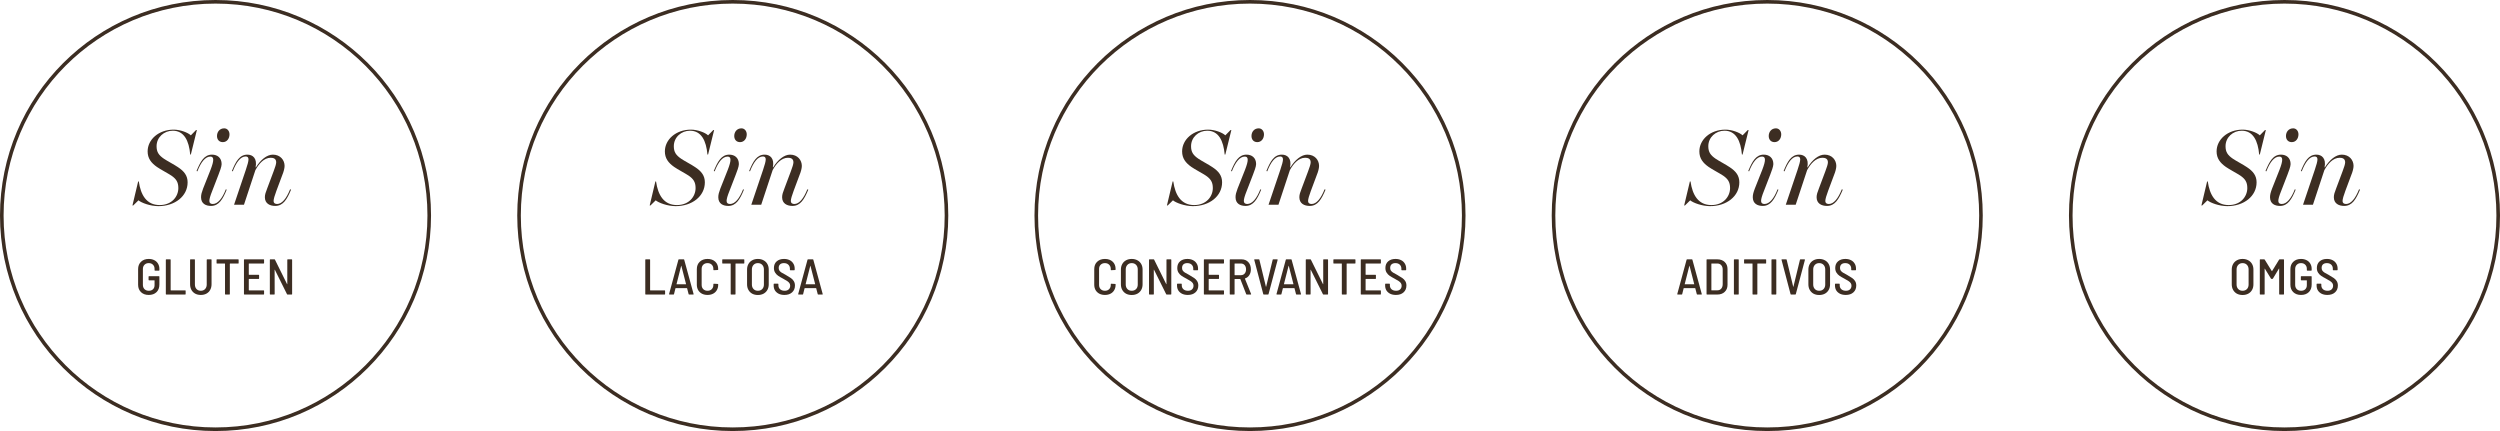 <svg width="696" height="120" viewBox="0 0 696 120" fill="none" xmlns="http://www.w3.org/2000/svg">
<path fill-rule="evenodd" clip-rule="evenodd" d="M60 119C92.585 119 119 92.585 119 60C119 27.415 92.585 1 60 1C27.415 1 1 27.415 1 60C1 92.585 27.415 119 60 119ZM60 120C93.137 120 120 93.137 120 60C120 26.863 93.137 0 60 0C26.863 0 0 26.863 0 60C0 93.137 26.863 120 60 120Z" fill="#3C2D22"/>
<path d="M79.982 72.34C79.982 72.247 80.029 72.2 80.122 72.2H81.186C81.279 72.2 81.326 72.247 81.326 72.34V81.86C81.326 81.953 81.279 82 81.186 82H80.066C79.982 82 79.926 81.967 79.898 81.902L76.524 75.112C76.505 75.093 76.487 75.084 76.468 75.084C76.459 75.084 76.454 75.098 76.454 75.126L76.468 81.86C76.468 81.953 76.421 82 76.328 82H75.264C75.171 82 75.124 81.953 75.124 81.86V72.34C75.124 72.247 75.171 72.2 75.264 72.2H76.384C76.468 72.2 76.524 72.233 76.552 72.298L79.912 79.088C79.931 79.107 79.945 79.116 79.954 79.116C79.973 79.116 79.982 79.102 79.982 79.074V72.34Z" fill="#3C2D22"/>
<path d="M73.519 73.222C73.519 73.315 73.472 73.362 73.379 73.362H69.319C69.282 73.362 69.263 73.381 69.263 73.418V76.442C69.263 76.479 69.282 76.498 69.319 76.498H71.993C72.086 76.498 72.133 76.545 72.133 76.638V77.52C72.133 77.613 72.086 77.66 71.993 77.66H69.319C69.282 77.66 69.263 77.679 69.263 77.716V80.782C69.263 80.819 69.282 80.838 69.319 80.838H73.379C73.472 80.838 73.519 80.885 73.519 80.978V81.86C73.519 81.953 73.472 82 73.379 82H68.059C67.966 82 67.919 81.953 67.919 81.86V72.34C67.919 72.247 67.966 72.2 68.059 72.2H73.379C73.472 72.2 73.519 72.247 73.519 72.34V73.222Z" fill="#3C2D22"/>
<path d="M66.297 72.2C66.39 72.2 66.437 72.247 66.437 72.34V73.236C66.437 73.329 66.39 73.376 66.297 73.376H64.043C64.006 73.376 63.987 73.395 63.987 73.432V81.86C63.987 81.953 63.94 82 63.847 82H62.783C62.69 82 62.643 81.953 62.643 81.86V73.432C62.643 73.395 62.624 73.376 62.587 73.376H60.431C60.338 73.376 60.291 73.329 60.291 73.236V72.34C60.291 72.247 60.338 72.2 60.431 72.2H66.297Z" fill="#3C2D22"/>
<path d="M55.901 82.112C55.313 82.112 54.79 81.991 54.333 81.748C53.885 81.496 53.535 81.146 53.283 80.698C53.04 80.241 52.919 79.713 52.919 79.116V72.34C52.919 72.247 52.966 72.2 53.059 72.2H54.123C54.216 72.2 54.263 72.247 54.263 72.34V79.2C54.263 79.723 54.412 80.147 54.711 80.474C55.019 80.791 55.416 80.95 55.901 80.95C56.396 80.95 56.792 80.791 57.091 80.474C57.399 80.147 57.553 79.723 57.553 79.2V72.34C57.553 72.247 57.6 72.2 57.693 72.2H58.757C58.85 72.2 58.897 72.247 58.897 72.34V79.116C58.897 79.713 58.771 80.241 58.519 80.698C58.276 81.146 57.926 81.496 57.469 81.748C57.021 81.991 56.498 82.112 55.901 82.112Z" fill="#3C2D22"/>
<path d="M46.307 82C46.214 82 46.167 81.953 46.167 81.86V72.34C46.167 72.247 46.214 72.2 46.307 72.2H47.371C47.464 72.2 47.511 72.247 47.511 72.34V80.782C47.511 80.819 47.53 80.838 47.567 80.838H51.543C51.636 80.838 51.683 80.885 51.683 80.978V81.86C51.683 81.953 51.636 82 51.543 82H46.307Z" fill="#3C2D22"/>
<path d="M41.405 82.112C40.519 82.112 39.804 81.855 39.263 81.342C38.722 80.819 38.451 80.133 38.451 79.284V74.916C38.451 74.067 38.722 73.385 39.263 72.872C39.804 72.349 40.519 72.088 41.405 72.088C41.993 72.088 42.511 72.205 42.959 72.438C43.407 72.662 43.752 72.984 43.995 73.404C44.247 73.824 44.373 74.3 44.373 74.832V75.21C44.373 75.303 44.327 75.35 44.233 75.35H43.169C43.076 75.35 43.029 75.303 43.029 75.21V74.832C43.029 74.365 42.88 73.987 42.581 73.698C42.292 73.399 41.9 73.25 41.405 73.25C40.92 73.25 40.528 73.404 40.229 73.712C39.931 74.011 39.781 74.403 39.781 74.888V79.312C39.781 79.797 39.931 80.194 40.229 80.502C40.537 80.801 40.938 80.95 41.433 80.95C41.919 80.95 42.306 80.81 42.595 80.53C42.885 80.25 43.029 79.872 43.029 79.396V78.094C43.029 78.057 43.011 78.038 42.973 78.038H41.503C41.41 78.038 41.363 77.991 41.363 77.898V77.03C41.363 76.937 41.41 76.89 41.503 76.89H44.233C44.327 76.89 44.373 76.937 44.373 77.03V79.214C44.373 80.119 44.102 80.829 43.561 81.342C43.029 81.855 42.31 82.112 41.405 82.112Z" fill="#3C2D22"/>
<path d="M68.43 47.31C68.91 45.9 69.18 44.91 69.18 44.37C69.18 43.77 68.85 43.56 68.4 43.56C66.96 43.56 65.79 45.15 64.8 47.7L64.561 47.61C65.641 44.94 66.691 43.05 68.88 43.05C70.41 43.05 71.641 44.13 71.16 46.56L71.251 46.59C72.54 44.49 74.311 43.05 75.96 43.05C78.061 43.05 79.231 44.58 79.231 46.2C79.231 46.83 78.96 47.85 78.63 48.63L76.951 53.13C76.471 54.39 76.171 55.44 76.171 55.92C76.171 56.61 76.65 56.79 77.16 56.79C78.51 56.79 79.741 55.26 80.761 52.71L81.031 52.8C79.921 55.47 78.841 57.33 76.621 57.33C75.121 57.33 73.74 56.67 73.74 54.9C73.74 54.18 73.981 53.49 74.371 52.5L76.171 47.7C76.591 46.59 76.891 45.69 76.891 45.18C76.891 44.13 76.081 43.92 75.361 43.92C73.471 43.92 72.031 45.66 71.1 47.37L67.921 57H65.16L68.43 47.31Z" fill="#3C2D22"/>
<path d="M55.973 54.9C55.973 54.18 56.153 53.55 56.543 52.5L58.613 47.28C59.123 45.96 59.363 45.06 59.363 44.49C59.363 43.83 59.063 43.59 58.553 43.59C57.143 43.59 55.943 45.15 54.953 47.7L54.713 47.61C55.793 44.97 56.843 43.05 59.033 43.05C60.503 43.05 61.703 43.92 61.703 45.69C61.703 46.38 61.163 47.76 60.833 48.63L59.093 53.13C58.523 54.54 58.283 55.41 58.283 55.95C58.283 56.55 58.673 56.79 59.243 56.79C60.623 56.79 61.883 55.26 62.873 52.71L63.113 52.8C62.033 55.47 60.923 57.33 58.763 57.33C57.323 57.33 55.973 56.73 55.973 54.9ZM62.423 35.73C63.293 35.73 63.893 36.48 63.893 37.41C63.893 38.58 63.173 39.57 62.033 39.57C60.983 39.57 60.413 38.82 60.413 37.86C60.413 36.72 61.163 35.73 62.423 35.73Z" fill="#3C2D22"/>
<path d="M38.551 55.77L37.081 57.21H36.871L38.461 50.52H38.641C39.181 54.3 40.801 57.09 44.461 57.09C47.821 57.09 49.651 54.72 49.651 52.35C49.651 50.67 49.021 49.8 47.731 48.9C46.741 48.24 44.611 47.13 43.681 46.47C42.061 45.33 41.101 44.07 41.101 42.15C41.101 38.85 44.161 36.09 48.361 36.09C50.161 36.09 52.321 36.9 53.131 37.68L54.571 36.21H54.811L53.131 43.02H52.951C52.621 39.21 51.271 36.39 48.091 36.39C45.691 36.39 43.591 38.19 43.591 40.71C43.591 42.33 44.191 43.2 45.631 44.19C46.501 44.79 48.481 45.81 49.531 46.53C51.271 47.67 52.231 48.9 52.231 50.76C52.231 54.63 48.691 57.39 44.101 57.39C41.821 57.39 39.361 56.46 38.551 55.77Z" fill="#3C2D22"/>
<path fill-rule="evenodd" clip-rule="evenodd" d="M204 119C236.585 119 263 92.585 263 60C263 27.415 236.585 1 204 1C171.415 1 145 27.415 145 60C145 92.585 171.415 119 204 119ZM204 120C237.137 120 264 93.137 264 60C264 26.863 237.137 0 204 0C170.863 0 144 26.863 144 60C144 93.137 170.863 120 204 120Z" fill="#3C2D22"/>
<path d="M227.805 82C227.721 82 227.669 81.958 227.651 81.874L227.231 80.25C227.221 80.222 227.198 80.208 227.161 80.208H224.067C224.02 80.208 223.997 80.222 223.997 80.25L223.591 81.874C223.581 81.958 223.53 82 223.437 82H222.345C222.298 82 222.261 81.986 222.233 81.958C222.214 81.93 222.209 81.893 222.219 81.846L224.809 72.326C224.827 72.242 224.879 72.2 224.963 72.2H226.279C226.363 72.2 226.414 72.242 226.433 72.326L229.037 81.846L229.051 81.888C229.051 81.963 229.004 82 228.911 82H227.805ZM224.291 79.088C224.281 79.097 224.281 79.111 224.291 79.13C224.309 79.139 224.328 79.144 224.347 79.144H226.881C226.899 79.144 226.913 79.139 226.923 79.13C226.941 79.111 226.946 79.097 226.937 79.088L225.635 74.02C225.625 74.001 225.616 73.992 225.607 73.992C225.597 73.992 225.588 74.001 225.579 74.02L224.291 79.088Z" fill="#3C2D22"/>
<path d="M218.385 82.112C217.787 82.112 217.26 82.005 216.803 81.79C216.355 81.566 216.005 81.258 215.753 80.866C215.51 80.474 215.389 80.017 215.389 79.494V79.116C215.389 79.023 215.435 78.976 215.529 78.976H216.565C216.658 78.976 216.705 79.023 216.705 79.116V79.424C216.705 79.881 216.859 80.25 217.167 80.53C217.484 80.81 217.909 80.95 218.441 80.95C218.917 80.95 219.29 80.824 219.561 80.572C219.841 80.311 219.981 79.97 219.981 79.55C219.981 79.27 219.911 79.027 219.771 78.822C219.631 78.617 219.425 78.425 219.155 78.248C218.893 78.071 218.511 77.847 218.007 77.576C217.437 77.277 216.98 77.011 216.635 76.778C216.299 76.545 216.019 76.251 215.795 75.896C215.571 75.541 215.459 75.112 215.459 74.608C215.459 73.824 215.715 73.208 216.229 72.76C216.742 72.312 217.423 72.088 218.273 72.088C218.861 72.088 219.379 72.2 219.827 72.424C220.275 72.648 220.62 72.965 220.863 73.376C221.115 73.777 221.241 74.244 221.241 74.776V75.098C221.241 75.191 221.194 75.238 221.101 75.238H220.051C219.957 75.238 219.911 75.191 219.911 75.098V74.804C219.911 74.347 219.761 73.973 219.463 73.684C219.164 73.395 218.758 73.25 218.245 73.25C217.787 73.25 217.428 73.367 217.167 73.6C216.915 73.833 216.789 74.165 216.789 74.594C216.789 74.874 216.849 75.112 216.971 75.308C217.101 75.504 217.297 75.691 217.559 75.868C217.82 76.036 218.207 76.251 218.721 76.512C219.365 76.876 219.85 77.175 220.177 77.408C220.513 77.641 220.783 77.926 220.989 78.262C221.203 78.598 221.311 79.004 221.311 79.48C221.311 80.283 221.045 80.922 220.513 81.398C219.99 81.874 219.281 82.112 218.385 82.112Z" fill="#3C2D22"/>
<path d="M210.992 82.126C210.395 82.126 209.868 82.005 209.41 81.762C208.962 81.51 208.612 81.16 208.36 80.712C208.108 80.264 207.982 79.746 207.982 79.158V75.042C207.982 74.463 208.108 73.95 208.36 73.502C208.612 73.054 208.962 72.709 209.41 72.466C209.868 72.214 210.395 72.088 210.992 72.088C211.59 72.088 212.117 72.214 212.574 72.466C213.032 72.709 213.386 73.054 213.638 73.502C213.89 73.95 214.016 74.463 214.016 75.042V79.158C214.016 79.746 213.89 80.264 213.638 80.712C213.386 81.16 213.032 81.51 212.574 81.762C212.117 82.005 211.59 82.126 210.992 82.126ZM210.992 80.95C211.496 80.95 211.902 80.791 212.21 80.474C212.518 80.157 212.672 79.737 212.672 79.214V75.014C212.672 74.491 212.518 74.067 212.21 73.74C211.902 73.413 211.496 73.25 210.992 73.25C210.498 73.25 210.096 73.413 209.788 73.74C209.48 74.067 209.326 74.491 209.326 75.014V79.214C209.326 79.727 209.48 80.147 209.788 80.474C210.096 80.791 210.498 80.95 210.992 80.95Z" fill="#3C2D22"/>
<path d="M207.077 72.2C207.171 72.2 207.217 72.247 207.217 72.34V73.236C207.217 73.329 207.171 73.376 207.077 73.376H204.823C204.786 73.376 204.767 73.395 204.767 73.432V81.86C204.767 81.953 204.721 82 204.627 82H203.563C203.47 82 203.423 81.953 203.423 81.86V73.432C203.423 73.395 203.405 73.376 203.367 73.376H201.211C201.118 73.376 201.071 73.329 201.071 73.236V72.34C201.071 72.247 201.118 72.2 201.211 72.2H207.077Z" fill="#3C2D22"/>
<path d="M196.978 82.112C196.39 82.112 195.867 81.995 195.41 81.762C194.962 81.519 194.612 81.183 194.36 80.754C194.117 80.315 193.996 79.811 193.996 79.242V74.944C193.996 74.076 194.267 73.385 194.808 72.872C195.359 72.349 196.082 72.088 196.978 72.088C197.874 72.088 198.593 72.345 199.134 72.858C199.675 73.371 199.946 74.053 199.946 74.902V75.014C199.946 75.061 199.932 75.098 199.904 75.126C199.876 75.154 199.843 75.168 199.806 75.168L198.742 75.224C198.649 75.224 198.602 75.177 198.602 75.084V74.874C198.602 74.389 198.453 73.997 198.154 73.698C197.855 73.399 197.463 73.25 196.978 73.25C196.493 73.25 196.096 73.399 195.788 73.698C195.489 73.997 195.34 74.389 195.34 74.874V79.326C195.34 79.811 195.489 80.203 195.788 80.502C196.096 80.801 196.493 80.95 196.978 80.95C197.463 80.95 197.855 80.801 198.154 80.502C198.453 80.203 198.602 79.811 198.602 79.326V79.13C198.602 79.037 198.649 78.99 198.742 78.99L199.806 79.046C199.899 79.046 199.946 79.093 199.946 79.186V79.284C199.946 79.844 199.82 80.339 199.568 80.768C199.325 81.197 198.98 81.529 198.532 81.762C198.084 81.995 197.566 82.112 196.978 82.112Z" fill="#3C2D22"/>
<path d="M191.861 82C191.777 82 191.726 81.958 191.707 81.874L191.287 80.25C191.278 80.222 191.255 80.208 191.217 80.208H188.123C188.077 80.208 188.053 80.222 188.053 80.25L187.647 81.874C187.638 81.958 187.587 82 187.493 82H186.401C186.355 82 186.317 81.986 186.289 81.958C186.271 81.93 186.266 81.893 186.275 81.846L188.865 72.326C188.884 72.242 188.935 72.2 189.019 72.2H190.335C190.419 72.2 190.471 72.242 190.489 72.326L193.093 81.846L193.107 81.888C193.107 81.963 193.061 82 192.967 82H191.861ZM188.347 79.088C188.338 79.097 188.338 79.111 188.347 79.13C188.366 79.139 188.385 79.144 188.403 79.144H190.937C190.956 79.144 190.97 79.139 190.979 79.13C190.998 79.111 191.003 79.097 190.993 79.088L189.691 74.02C189.682 74.001 189.673 73.992 189.663 73.992C189.654 73.992 189.645 74.001 189.635 74.02L188.347 79.088Z" fill="#3C2D22"/>
<path d="M179.786 82C179.693 82 179.646 81.953 179.646 81.86V72.34C179.646 72.247 179.693 72.2 179.786 72.2H180.85C180.944 72.2 180.99 72.247 180.99 72.34V80.782C180.99 80.819 181.009 80.838 181.046 80.838H185.022C185.116 80.838 185.162 80.885 185.162 80.978V81.86C185.162 81.953 185.116 82 185.022 82H179.786Z" fill="#3C2D22"/>
<path d="M212.431 47.31C212.911 45.9 213.181 44.91 213.181 44.37C213.181 43.77 212.851 43.56 212.401 43.56C210.961 43.56 209.791 45.15 208.801 47.7L208.561 47.61C209.641 44.94 210.691 43.05 212.881 43.05C214.411 43.05 215.641 44.13 215.161 46.56L215.251 46.59C216.541 44.49 218.311 43.05 219.961 43.05C222.061 43.05 223.231 44.58 223.231 46.2C223.231 46.83 222.961 47.85 222.631 48.63L220.951 53.13C220.471 54.39 220.171 55.44 220.171 55.92C220.171 56.61 220.651 56.79 221.161 56.79C222.511 56.79 223.741 55.26 224.761 52.71L225.031 52.8C223.921 55.47 222.841 57.33 220.621 57.33C219.121 57.33 217.741 56.67 217.741 54.9C217.741 54.18 217.981 53.49 218.371 52.5L220.171 47.7C220.591 46.59 220.891 45.69 220.891 45.18C220.891 44.13 220.081 43.92 219.361 43.92C217.471 43.92 216.031 45.66 215.101 47.37L211.921 57H209.161L212.431 47.31Z" fill="#3C2D22"/>
<path d="M199.973 54.9C199.973 54.18 200.153 53.55 200.543 52.5L202.613 47.28C203.123 45.96 203.363 45.06 203.363 44.49C203.363 43.83 203.063 43.59 202.553 43.59C201.143 43.59 199.943 45.15 198.953 47.7L198.713 47.61C199.793 44.97 200.843 43.05 203.033 43.05C204.503 43.05 205.703 43.92 205.703 45.69C205.703 46.38 205.163 47.76 204.833 48.63L203.093 53.13C202.523 54.54 202.283 55.41 202.283 55.95C202.283 56.55 202.673 56.79 203.243 56.79C204.623 56.79 205.883 55.26 206.873 52.71L207.113 52.8C206.033 55.47 204.923 57.33 202.763 57.33C201.323 57.33 199.973 56.73 199.973 54.9ZM206.423 35.73C207.293 35.73 207.893 36.48 207.893 37.41C207.893 38.58 207.173 39.57 206.033 39.57C204.983 39.57 204.413 38.82 204.413 37.86C204.413 36.72 205.163 35.73 206.423 35.73Z" fill="#3C2D22"/>
<path d="M182.551 55.77L181.081 57.21H180.871L182.461 50.52H182.641C183.181 54.3 184.801 57.09 188.461 57.09C191.821 57.09 193.651 54.72 193.651 52.35C193.651 50.67 193.021 49.8 191.731 48.9C190.741 48.24 188.611 47.13 187.681 46.47C186.061 45.33 185.101 44.07 185.101 42.15C185.101 38.85 188.161 36.09 192.361 36.09C194.161 36.09 196.321 36.9 197.131 37.68L198.571 36.21H198.811L197.131 43.02H196.951C196.621 39.21 195.271 36.39 192.091 36.39C189.691 36.39 187.591 38.19 187.591 40.71C187.591 42.33 188.191 43.2 189.631 44.19C190.501 44.79 192.481 45.81 193.531 46.53C195.271 47.67 196.231 48.9 196.231 50.76C196.231 54.63 192.691 57.39 188.101 57.39C185.821 57.39 183.361 56.46 182.551 55.77Z" fill="#3C2D22"/>
<path fill-rule="evenodd" clip-rule="evenodd" d="M348 119C380.585 119 407 92.585 407 60C407 27.415 380.585 1 348 1C315.415 1 289 27.415 289 60C289 92.585 315.415 119 348 119ZM348 120C381.137 120 408 93.137 408 60C408 26.863 381.137 0 348 0C314.863 0 288 26.863 288 60C288 93.137 314.863 120 348 120Z" fill="#3C2D22"/>
<path d="M388.621 82.112C388.024 82.112 387.496 82.005 387.039 81.79C386.591 81.566 386.241 81.258 385.989 80.866C385.746 80.474 385.625 80.017 385.625 79.494V79.116C385.625 79.023 385.672 78.976 385.765 78.976H386.801C386.894 78.976 386.941 79.023 386.941 79.116V79.424C386.941 79.881 387.095 80.25 387.403 80.53C387.72 80.81 388.145 80.95 388.677 80.95C389.153 80.95 389.526 80.824 389.797 80.572C390.077 80.311 390.217 79.97 390.217 79.55C390.217 79.27 390.147 79.027 390.007 78.822C389.867 78.617 389.662 78.425 389.391 78.248C389.13 78.071 388.747 77.847 388.243 77.576C387.674 77.277 387.216 77.011 386.871 76.778C386.535 76.545 386.255 76.251 386.031 75.896C385.807 75.541 385.695 75.112 385.695 74.608C385.695 73.824 385.952 73.208 386.465 72.76C386.978 72.312 387.66 72.088 388.509 72.088C389.097 72.088 389.615 72.2 390.063 72.424C390.511 72.648 390.856 72.965 391.099 73.376C391.351 73.777 391.477 74.244 391.477 74.776V75.098C391.477 75.191 391.43 75.238 391.337 75.238H390.287C390.194 75.238 390.147 75.191 390.147 75.098V74.804C390.147 74.347 389.998 73.973 389.699 73.684C389.4 73.395 388.994 73.25 388.481 73.25C388.024 73.25 387.664 73.367 387.403 73.6C387.151 73.833 387.025 74.165 387.025 74.594C387.025 74.874 387.086 75.112 387.207 75.308C387.338 75.504 387.534 75.691 387.795 75.868C388.056 76.036 388.444 76.251 388.957 76.512C389.601 76.876 390.086 77.175 390.413 77.408C390.749 77.641 391.02 77.926 391.225 78.262C391.44 78.598 391.547 79.004 391.547 79.48C391.547 80.283 391.281 80.922 390.749 81.398C390.226 81.874 389.517 82.112 388.621 82.112Z" fill="#3C2D22"/>
<path d="M384.44 73.222C384.44 73.315 384.393 73.362 384.3 73.362H380.24C380.203 73.362 380.184 73.381 380.184 73.418V76.442C380.184 76.479 380.203 76.498 380.24 76.498H382.914C383.007 76.498 383.054 76.545 383.054 76.638V77.52C383.054 77.613 383.007 77.66 382.914 77.66H380.24C380.203 77.66 380.184 77.679 380.184 77.716V80.782C380.184 80.819 380.203 80.838 380.24 80.838H384.3C384.393 80.838 384.44 80.885 384.44 80.978V81.86C384.44 81.953 384.393 82 384.3 82H378.98C378.887 82 378.84 81.953 378.84 81.86V72.34C378.84 72.247 378.887 72.2 378.98 72.2H384.3C384.393 72.2 384.44 72.247 384.44 72.34V73.222Z" fill="#3C2D22"/>
<path d="M377.218 72.2C377.311 72.2 377.358 72.247 377.358 72.34V73.236C377.358 73.329 377.311 73.376 377.218 73.376H374.964C374.927 73.376 374.908 73.395 374.908 73.432V81.86C374.908 81.953 374.861 82 374.768 82H373.704C373.611 82 373.564 81.953 373.564 81.86V73.432C373.564 73.395 373.545 73.376 373.508 73.376H371.352C371.259 73.376 371.212 73.329 371.212 73.236V72.34C371.212 72.247 371.259 72.2 371.352 72.2H377.218Z" fill="#3C2D22"/>
<path d="M368.385 72.34C368.385 72.247 368.432 72.2 368.525 72.2H369.589C369.683 72.2 369.729 72.247 369.729 72.34V81.86C369.729 81.953 369.683 82 369.589 82H368.469C368.385 82 368.329 81.967 368.301 81.902L364.927 75.112C364.909 75.093 364.89 75.084 364.871 75.084C364.862 75.084 364.857 75.098 364.857 75.126L364.871 81.86C364.871 81.953 364.825 82 364.731 82H363.667C363.574 82 363.527 81.953 363.527 81.86V72.34C363.527 72.247 363.574 72.2 363.667 72.2H364.787C364.871 72.2 364.927 72.233 364.955 72.298L368.315 79.088C368.334 79.107 368.348 79.116 368.357 79.116C368.376 79.116 368.385 79.102 368.385 79.074V72.34Z" fill="#3C2D22"/>
<path d="M360.963 82C360.879 82 360.827 81.958 360.809 81.874L360.389 80.25C360.379 80.222 360.356 80.208 360.319 80.208H357.225C357.178 80.208 357.155 80.222 357.155 80.25L356.749 81.874C356.739 81.958 356.688 82 356.595 82H355.503C355.456 82 355.419 81.986 355.391 81.958C355.372 81.93 355.367 81.893 355.377 81.846L357.967 72.326C357.985 72.242 358.037 72.2 358.121 72.2H359.437C359.521 72.2 359.572 72.242 359.591 72.326L362.195 81.846L362.209 81.888C362.209 81.963 362.162 82 362.069 82H360.963ZM357.449 79.088C357.439 79.097 357.439 79.111 357.449 79.13C357.467 79.139 357.486 79.144 357.505 79.144H360.039C360.057 79.144 360.071 79.139 360.081 79.13C360.099 79.111 360.104 79.097 360.095 79.088L358.793 74.02C358.783 74.001 358.774 73.992 358.765 73.992C358.755 73.992 358.746 74.001 358.737 74.02L357.449 79.088Z" fill="#3C2D22"/>
<path d="M351.846 82C351.762 82 351.711 81.958 351.692 81.874L349.186 72.354L349.172 72.312C349.172 72.237 349.219 72.2 349.312 72.2H350.46C350.553 72.2 350.605 72.242 350.614 72.326L352.434 79.83C352.443 79.858 352.453 79.872 352.462 79.872C352.471 79.872 352.481 79.858 352.49 79.83L354.31 72.326C354.329 72.242 354.38 72.2 354.464 72.2H355.57C355.617 72.2 355.649 72.214 355.668 72.242C355.696 72.27 355.705 72.307 355.696 72.354L353.162 81.874C353.143 81.958 353.092 82 353.008 82H351.846Z" fill="#3C2D22"/>
<path d="M347.095 82C347.021 82 346.969 81.963 346.941 81.888L345.317 77.716C345.308 77.688 345.289 77.674 345.261 77.674H343.763C343.726 77.674 343.707 77.693 343.707 77.73V81.86C343.707 81.953 343.661 82 343.567 82H342.503C342.41 82 342.363 81.953 342.363 81.86V72.34C342.363 72.247 342.41 72.2 342.503 72.2H345.639C346.423 72.2 347.053 72.457 347.529 72.97C348.005 73.483 348.243 74.155 348.243 74.986C348.243 75.611 348.099 76.148 347.809 76.596C347.52 77.044 347.123 77.352 346.619 77.52C346.591 77.529 346.582 77.553 346.591 77.59L348.299 81.832L348.313 81.888C348.313 81.963 348.271 82 348.187 82H347.095ZM343.763 73.362C343.726 73.362 343.707 73.381 343.707 73.418V76.554C343.707 76.591 343.726 76.61 343.763 76.61H345.457C345.887 76.61 346.232 76.465 346.493 76.176C346.764 75.877 346.899 75.485 346.899 75C346.899 74.505 346.769 74.109 346.507 73.81C346.246 73.511 345.896 73.362 345.457 73.362H343.763Z" fill="#3C2D22"/>
<path d="M340.758 73.222C340.758 73.315 340.712 73.362 340.618 73.362H336.558C336.521 73.362 336.502 73.381 336.502 73.418V76.442C336.502 76.479 336.521 76.498 336.558 76.498H339.232C339.326 76.498 339.372 76.545 339.372 76.638V77.52C339.372 77.613 339.326 77.66 339.232 77.66H336.558C336.521 77.66 336.502 77.679 336.502 77.716V80.782C336.502 80.819 336.521 80.838 336.558 80.838H340.618C340.712 80.838 340.758 80.885 340.758 80.978V81.86C340.758 81.953 340.712 82 340.618 82H335.298C335.205 82 335.158 81.953 335.158 81.86V72.34C335.158 72.247 335.205 72.2 335.298 72.2H340.618C340.712 72.2 340.758 72.247 340.758 72.34V73.222Z" fill="#3C2D22"/>
<path d="M330.68 82.112C330.082 82.112 329.555 82.005 329.098 81.79C328.65 81.566 328.3 81.258 328.048 80.866C327.805 80.474 327.684 80.017 327.684 79.494V79.116C327.684 79.023 327.73 78.976 327.824 78.976H328.86C328.953 78.976 329 79.023 329 79.116V79.424C329 79.881 329.154 80.25 329.462 80.53C329.779 80.81 330.204 80.95 330.736 80.95C331.212 80.95 331.585 80.824 331.856 80.572C332.136 80.311 332.276 79.97 332.276 79.55C332.276 79.27 332.206 79.027 332.066 78.822C331.926 78.617 331.72 78.425 331.45 78.248C331.188 78.071 330.806 77.847 330.302 77.576C329.732 77.277 329.275 77.011 328.93 76.778C328.594 76.545 328.314 76.251 328.09 75.896C327.866 75.541 327.754 75.112 327.754 74.608C327.754 73.824 328.01 73.208 328.524 72.76C329.037 72.312 329.718 72.088 330.568 72.088C331.156 72.088 331.674 72.2 332.122 72.424C332.57 72.648 332.915 72.965 333.158 73.376C333.41 73.777 333.536 74.244 333.536 74.776V75.098C333.536 75.191 333.489 75.238 333.396 75.238H332.346C332.252 75.238 332.206 75.191 332.206 75.098V74.804C332.206 74.347 332.056 73.973 331.758 73.684C331.459 73.395 331.053 73.25 330.54 73.25C330.082 73.25 329.723 73.367 329.462 73.6C329.21 73.833 329.084 74.165 329.084 74.594C329.084 74.874 329.144 75.112 329.266 75.308C329.396 75.504 329.592 75.691 329.854 75.868C330.115 76.036 330.502 76.251 331.016 76.512C331.66 76.876 332.145 77.175 332.472 77.408C332.808 77.641 333.078 77.926 333.284 78.262C333.498 78.598 333.606 79.004 333.606 79.48C333.606 80.283 333.34 80.922 332.808 81.398C332.285 81.874 331.576 82.112 330.68 82.112Z" fill="#3C2D22"/>
<path d="M324.745 72.34C324.745 72.247 324.791 72.2 324.885 72.2H325.949C326.042 72.2 326.089 72.247 326.089 72.34V81.86C326.089 81.953 326.042 82 325.949 82H324.829C324.745 82 324.689 81.967 324.661 81.902L321.287 75.112C321.268 75.093 321.249 75.084 321.231 75.084C321.221 75.084 321.217 75.098 321.217 75.126L321.231 81.86C321.231 81.953 321.184 82 321.091 82H320.027C319.933 82 319.887 81.953 319.887 81.86V72.34C319.887 72.247 319.933 72.2 320.027 72.2H321.147C321.231 72.2 321.287 72.233 321.315 72.298L324.675 79.088C324.693 79.107 324.707 79.116 324.717 79.116C324.735 79.116 324.745 79.102 324.745 79.074V72.34Z" fill="#3C2D22"/>
<path d="M315.071 82.126C314.473 82.126 313.946 82.005 313.489 81.762C313.041 81.51 312.691 81.16 312.439 80.712C312.187 80.264 312.061 79.746 312.061 79.158V75.042C312.061 74.463 312.187 73.95 312.439 73.502C312.691 73.054 313.041 72.709 313.489 72.466C313.946 72.214 314.473 72.088 315.071 72.088C315.668 72.088 316.195 72.214 316.653 72.466C317.11 72.709 317.465 73.054 317.717 73.502C317.969 73.95 318.095 74.463 318.095 75.042V79.158C318.095 79.746 317.969 80.264 317.717 80.712C317.465 81.16 317.11 81.51 316.653 81.762C316.195 82.005 315.668 82.126 315.071 82.126ZM315.071 80.95C315.575 80.95 315.981 80.791 316.289 80.474C316.597 80.157 316.751 79.737 316.751 79.214V75.014C316.751 74.491 316.597 74.067 316.289 73.74C315.981 73.413 315.575 73.25 315.071 73.25C314.576 73.25 314.175 73.413 313.867 73.74C313.559 74.067 313.405 74.491 313.405 75.014V79.214C313.405 79.727 313.559 80.147 313.867 80.474C314.175 80.791 314.576 80.95 315.071 80.95Z" fill="#3C2D22"/>
<path d="M307.619 82.112C307.031 82.112 306.508 81.995 306.051 81.762C305.603 81.519 305.253 81.183 305.001 80.754C304.758 80.315 304.637 79.811 304.637 79.242V74.944C304.637 74.076 304.907 73.385 305.449 72.872C305.999 72.349 306.723 72.088 307.619 72.088C308.515 72.088 309.233 72.345 309.775 72.858C310.316 73.371 310.587 74.053 310.587 74.902V75.014C310.587 75.061 310.573 75.098 310.545 75.126C310.517 75.154 310.484 75.168 310.447 75.168L309.383 75.224C309.289 75.224 309.243 75.177 309.243 75.084V74.874C309.243 74.389 309.093 73.997 308.795 73.698C308.496 73.399 308.104 73.25 307.619 73.25C307.133 73.25 306.737 73.399 306.429 73.698C306.13 73.997 305.981 74.389 305.981 74.874V79.326C305.981 79.811 306.13 80.203 306.429 80.502C306.737 80.801 307.133 80.95 307.619 80.95C308.104 80.95 308.496 80.801 308.795 80.502C309.093 80.203 309.243 79.811 309.243 79.326V79.13C309.243 79.037 309.289 78.99 309.383 78.99L310.447 79.046C310.54 79.046 310.587 79.093 310.587 79.186V79.284C310.587 79.844 310.461 80.339 310.209 80.768C309.966 81.197 309.621 81.529 309.173 81.762C308.725 81.995 308.207 82.112 307.619 82.112Z" fill="#3C2D22"/>
<path d="M356.431 47.31C356.911 45.9 357.181 44.91 357.181 44.37C357.181 43.77 356.851 43.56 356.401 43.56C354.961 43.56 353.791 45.15 352.801 47.7L352.561 47.61C353.641 44.94 354.691 43.05 356.881 43.05C358.411 43.05 359.641 44.13 359.161 46.56L359.251 46.59C360.541 44.49 362.311 43.05 363.961 43.05C366.061 43.05 367.231 44.58 367.231 46.2C367.231 46.83 366.961 47.85 366.631 48.63L364.951 53.13C364.471 54.39 364.171 55.44 364.171 55.92C364.171 56.61 364.651 56.79 365.161 56.79C366.511 56.79 367.741 55.26 368.761 52.71L369.031 52.8C367.921 55.47 366.841 57.33 364.621 57.33C363.121 57.33 361.741 56.67 361.741 54.9C361.741 54.18 361.981 53.49 362.371 52.5L364.171 47.7C364.591 46.59 364.891 45.69 364.891 45.18C364.891 44.13 364.081 43.92 363.361 43.92C361.471 43.92 360.031 45.66 359.101 47.37L355.921 57H353.161L356.431 47.31Z" fill="#3C2D22"/>
<path d="M343.973 54.9C343.973 54.18 344.153 53.55 344.543 52.5L346.613 47.28C347.123 45.96 347.363 45.06 347.363 44.49C347.363 43.83 347.063 43.59 346.553 43.59C345.143 43.59 343.943 45.15 342.953 47.7L342.713 47.61C343.793 44.97 344.843 43.05 347.033 43.05C348.503 43.05 349.703 43.92 349.703 45.69C349.703 46.38 349.163 47.76 348.833 48.63L347.093 53.13C346.523 54.54 346.283 55.41 346.283 55.95C346.283 56.55 346.673 56.79 347.243 56.79C348.623 56.79 349.883 55.26 350.873 52.71L351.113 52.8C350.033 55.47 348.923 57.33 346.763 57.33C345.323 57.33 343.973 56.73 343.973 54.9ZM350.423 35.73C351.293 35.73 351.893 36.48 351.893 37.41C351.893 38.58 351.173 39.57 350.033 39.57C348.983 39.57 348.413 38.82 348.413 37.86C348.413 36.72 349.163 35.73 350.423 35.73Z" fill="#3C2D22"/>
<path d="M326.551 55.77L325.081 57.21H324.871L326.461 50.52H326.641C327.181 54.3 328.801 57.09 332.461 57.09C335.821 57.09 337.651 54.72 337.651 52.35C337.651 50.67 337.021 49.8 335.731 48.9C334.741 48.24 332.611 47.13 331.681 46.47C330.061 45.33 329.101 44.07 329.101 42.15C329.101 38.85 332.161 36.09 336.361 36.09C338.161 36.09 340.321 36.9 341.131 37.68L342.571 36.21H342.811L341.131 43.02H340.951C340.621 39.21 339.271 36.39 336.091 36.39C333.691 36.39 331.591 38.19 331.591 40.71C331.591 42.33 332.191 43.2 333.631 44.19C334.501 44.79 336.481 45.81 337.531 46.53C339.271 47.67 340.231 48.9 340.231 50.76C340.231 54.63 336.691 57.39 332.101 57.39C329.821 57.39 327.361 56.46 326.551 55.77Z" fill="#3C2D22"/>
<path fill-rule="evenodd" clip-rule="evenodd" d="M492 119C524.585 119 551 92.585 551 60C551 27.415 524.585 1 492 1C459.415 1 433 27.415 433 60C433 92.585 459.415 119 492 119ZM492 120C525.137 120 552 93.137 552 60C552 26.863 525.137 0 492 0C458.863 0 432 26.863 432 60C432 93.137 458.863 120 492 120Z" fill="#3C2D22"/>
<path d="M513.856 82.112C513.259 82.112 512.732 82.005 512.274 81.79C511.826 81.566 511.476 81.258 511.224 80.866C510.982 80.474 510.86 80.017 510.86 79.494V79.116C510.86 79.023 510.907 78.976 511 78.976H512.036C512.13 78.976 512.176 79.023 512.176 79.116V79.424C512.176 79.881 512.33 80.25 512.638 80.53C512.956 80.81 513.38 80.95 513.912 80.95C514.388 80.95 514.762 80.824 515.032 80.572C515.312 80.311 515.452 79.97 515.452 79.55C515.452 79.27 515.382 79.027 515.242 78.822C515.102 78.617 514.897 78.425 514.626 78.248C514.365 78.071 513.982 77.847 513.478 77.576C512.909 77.277 512.452 77.011 512.106 76.778C511.77 76.545 511.49 76.251 511.266 75.896C511.042 75.541 510.93 75.112 510.93 74.608C510.93 73.824 511.187 73.208 511.7 72.76C512.214 72.312 512.895 72.088 513.744 72.088C514.332 72.088 514.85 72.2 515.298 72.424C515.746 72.648 516.092 72.965 516.334 73.376C516.586 73.777 516.712 74.244 516.712 74.776V75.098C516.712 75.191 516.666 75.238 516.572 75.238H515.522C515.429 75.238 515.382 75.191 515.382 75.098V74.804C515.382 74.347 515.233 73.973 514.934 73.684C514.636 73.395 514.23 73.25 513.716 73.25C513.259 73.25 512.9 73.367 512.638 73.6C512.386 73.833 512.26 74.165 512.26 74.594C512.26 74.874 512.321 75.112 512.442 75.308C512.573 75.504 512.769 75.691 513.03 75.868C513.292 76.036 513.679 76.251 514.192 76.512C514.836 76.876 515.322 77.175 515.648 77.408C515.984 77.641 516.255 77.926 516.46 78.262C516.675 78.598 516.782 79.004 516.782 79.48C516.782 80.283 516.516 80.922 515.984 81.398C515.462 81.874 514.752 82.112 513.856 82.112Z" fill="#3C2D22"/>
<path d="M506.464 82.126C505.867 82.126 505.339 82.005 504.882 81.762C504.434 81.51 504.084 81.16 503.832 80.712C503.58 80.264 503.454 79.746 503.454 79.158V75.042C503.454 74.463 503.58 73.95 503.832 73.502C504.084 73.054 504.434 72.709 504.882 72.466C505.339 72.214 505.867 72.088 506.464 72.088C507.061 72.088 507.589 72.214 508.046 72.466C508.503 72.709 508.858 73.054 509.11 73.502C509.362 73.95 509.488 74.463 509.488 75.042V79.158C509.488 79.746 509.362 80.264 509.11 80.712C508.858 81.16 508.503 81.51 508.046 81.762C507.589 82.005 507.061 82.126 506.464 82.126ZM506.464 80.95C506.968 80.95 507.374 80.791 507.682 80.474C507.99 80.157 508.144 79.737 508.144 79.214V75.014C508.144 74.491 507.99 74.067 507.682 73.74C507.374 73.413 506.968 73.25 506.464 73.25C505.969 73.25 505.568 73.413 505.26 73.74C504.952 74.067 504.798 74.491 504.798 75.014V79.214C504.798 79.727 504.952 80.147 505.26 80.474C505.568 80.791 505.969 80.95 506.464 80.95Z" fill="#3C2D22"/>
<path d="M498.642 82C498.558 82 498.506 81.958 498.488 81.874L495.982 72.354L495.968 72.312C495.968 72.237 496.014 72.2 496.108 72.2H497.256C497.349 72.2 497.4 72.242 497.41 72.326L499.23 79.83C499.239 79.858 499.248 79.872 499.258 79.872C499.267 79.872 499.276 79.858 499.286 79.83L501.106 72.326C501.124 72.242 501.176 72.2 501.26 72.2H502.366C502.412 72.2 502.445 72.214 502.464 72.242C502.492 72.27 502.501 72.307 502.492 72.354L499.958 81.874C499.939 81.958 499.888 82 499.804 82H498.642Z" fill="#3C2D22"/>
<path d="M493.319 82C493.225 82 493.179 81.953 493.179 81.86V72.34C493.179 72.247 493.225 72.2 493.319 72.2H494.383C494.476 72.2 494.523 72.247 494.523 72.34V81.86C494.523 81.953 494.476 82 494.383 82H493.319Z" fill="#3C2D22"/>
<path d="M491.557 72.2C491.65 72.2 491.697 72.247 491.697 72.34V73.236C491.697 73.329 491.65 73.376 491.557 73.376H489.303C489.265 73.376 489.247 73.395 489.247 73.432V81.86C489.247 81.953 489.2 82 489.107 82H488.043C487.949 82 487.903 81.953 487.903 81.86V73.432C487.903 73.395 487.884 73.376 487.847 73.376H485.691C485.597 73.376 485.551 73.329 485.551 73.236V72.34C485.551 72.247 485.597 72.2 485.691 72.2H491.557Z" fill="#3C2D22"/>
<path d="M482.86 82C482.766 82 482.72 81.953 482.72 81.86V72.34C482.72 72.247 482.766 72.2 482.86 72.2H483.924C484.017 72.2 484.064 72.247 484.064 72.34V81.86C484.064 81.953 484.017 82 483.924 82H482.86Z" fill="#3C2D22"/>
<path d="M475.244 82C475.151 82 475.104 81.953 475.104 81.86V72.34C475.104 72.247 475.151 72.2 475.244 72.2H478.086C478.954 72.2 479.645 72.447 480.158 72.942C480.681 73.437 480.942 74.095 480.942 74.916V79.284C480.942 80.105 480.681 80.763 480.158 81.258C479.645 81.753 478.954 82 478.086 82H475.244ZM476.448 80.782C476.448 80.819 476.467 80.838 476.504 80.838L478.114 80.824C478.562 80.824 478.917 80.675 479.178 80.376C479.449 80.068 479.589 79.657 479.598 79.144V75.056C479.598 74.533 479.463 74.123 479.192 73.824C478.922 73.516 478.558 73.362 478.1 73.362H476.504C476.467 73.362 476.448 73.381 476.448 73.418V80.782Z" fill="#3C2D22"/>
<path d="M472.54 82C472.456 82 472.405 81.958 472.386 81.874L471.966 80.25C471.957 80.222 471.933 80.208 471.896 80.208H468.802C468.755 80.208 468.732 80.222 468.732 80.25L468.326 81.874C468.317 81.958 468.265 82 468.172 82H467.08C467.033 82 466.996 81.986 466.968 81.958C466.949 81.93 466.945 81.893 466.954 81.846L469.544 72.326C469.563 72.242 469.614 72.2 469.698 72.2H471.014C471.098 72.2 471.149 72.242 471.168 72.326L473.772 81.846L473.786 81.888C473.786 81.963 473.739 82 473.646 82H472.54ZM469.026 79.088C469.017 79.097 469.017 79.111 469.026 79.13C469.045 79.139 469.063 79.144 469.082 79.144H471.616C471.635 79.144 471.649 79.139 471.658 79.13C471.677 79.111 471.681 79.097 471.672 79.088L470.37 74.02C470.361 74.001 470.351 73.992 470.342 73.992C470.333 73.992 470.323 74.001 470.314 74.02L469.026 79.088Z" fill="#3C2D22"/>
<path d="M500.431 47.31C500.911 45.9 501.181 44.91 501.181 44.37C501.181 43.77 500.851 43.56 500.401 43.56C498.961 43.56 497.791 45.15 496.801 47.7L496.561 47.61C497.641 44.94 498.691 43.05 500.881 43.05C502.411 43.05 503.641 44.13 503.161 46.56L503.251 46.59C504.541 44.49 506.311 43.05 507.961 43.05C510.061 43.05 511.231 44.58 511.231 46.2C511.231 46.83 510.961 47.85 510.631 48.63L508.951 53.13C508.471 54.39 508.171 55.44 508.171 55.92C508.171 56.61 508.651 56.79 509.161 56.79C510.511 56.79 511.741 55.26 512.761 52.71L513.031 52.8C511.921 55.47 510.841 57.33 508.621 57.33C507.121 57.33 505.741 56.67 505.741 54.9C505.741 54.18 505.981 53.49 506.371 52.5L508.171 47.7C508.591 46.59 508.891 45.69 508.891 45.18C508.891 44.13 508.081 43.92 507.361 43.92C505.471 43.92 504.031 45.66 503.101 47.37L499.921 57H497.161L500.431 47.31Z" fill="#3C2D22"/>
<path d="M487.973 54.9C487.973 54.18 488.153 53.55 488.543 52.5L490.613 47.28C491.123 45.96 491.363 45.06 491.363 44.49C491.363 43.83 491.063 43.59 490.553 43.59C489.143 43.59 487.943 45.15 486.953 47.7L486.713 47.61C487.793 44.97 488.843 43.05 491.033 43.05C492.503 43.05 493.703 43.92 493.703 45.69C493.703 46.38 493.163 47.76 492.833 48.63L491.093 53.13C490.523 54.54 490.283 55.41 490.283 55.95C490.283 56.55 490.673 56.79 491.243 56.79C492.623 56.79 493.883 55.26 494.873 52.71L495.113 52.8C494.033 55.47 492.923 57.33 490.763 57.33C489.323 57.33 487.973 56.73 487.973 54.9ZM494.423 35.73C495.293 35.73 495.893 36.48 495.893 37.41C495.893 38.58 495.173 39.57 494.033 39.57C492.983 39.57 492.413 38.82 492.413 37.86C492.413 36.72 493.163 35.73 494.423 35.73Z" fill="#3C2D22"/>
<path d="M470.551 55.77L469.081 57.21H468.871L470.461 50.52H470.641C471.181 54.3 472.801 57.09 476.461 57.09C479.821 57.09 481.651 54.72 481.651 52.35C481.651 50.67 481.021 49.8 479.731 48.9C478.741 48.24 476.611 47.13 475.681 46.47C474.061 45.33 473.101 44.07 473.101 42.15C473.101 38.85 476.161 36.09 480.361 36.09C482.161 36.09 484.321 36.9 485.131 37.68L486.571 36.21H486.811L485.131 43.02H484.951C484.621 39.21 483.271 36.39 480.091 36.39C477.691 36.39 475.591 38.19 475.591 40.71C475.591 42.33 476.191 43.2 477.631 44.19C478.501 44.79 480.481 45.81 481.531 46.53C483.271 47.67 484.231 48.9 484.231 50.76C484.231 54.63 480.691 57.39 476.101 57.39C473.821 57.39 471.361 56.46 470.551 55.77Z" fill="#3C2D22"/>
<path fill-rule="evenodd" clip-rule="evenodd" d="M636 119C668.585 119 695 92.585 695 60C695 27.415 668.585 1 636 1C603.415 1 577 27.415 577 60C577 92.585 603.415 119 636 119ZM636 120C669.137 120 696 93.137 696 60C696 26.863 669.137 0 636 0C602.863 0 576 26.863 576 60C576 93.137 602.863 120 636 120Z" fill="#3C2D22"/>
<path d="M647.937 82.112C647.34 82.112 646.813 82.005 646.355 81.79C645.907 81.566 645.557 81.258 645.305 80.866C645.063 80.474 644.941 80.017 644.941 79.494V79.116C644.941 79.023 644.988 78.976 645.081 78.976H646.117C646.211 78.976 646.257 79.023 646.257 79.116V79.424C646.257 79.881 646.411 80.25 646.719 80.53C647.037 80.81 647.461 80.95 647.993 80.95C648.469 80.95 648.843 80.824 649.113 80.572C649.393 80.311 649.533 79.97 649.533 79.55C649.533 79.27 649.463 79.027 649.323 78.822C649.183 78.617 648.978 78.425 648.707 78.248C648.446 78.071 648.063 77.847 647.559 77.576C646.99 77.277 646.533 77.011 646.187 76.778C645.851 76.545 645.571 76.251 645.347 75.896C645.123 75.541 645.011 75.112 645.011 74.608C645.011 73.824 645.268 73.208 645.781 72.76C646.295 72.312 646.976 72.088 647.825 72.088C648.413 72.088 648.931 72.2 649.379 72.424C649.827 72.648 650.173 72.965 650.415 73.376C650.667 73.777 650.793 74.244 650.793 74.776V75.098C650.793 75.191 650.747 75.238 650.653 75.238H649.603C649.51 75.238 649.463 75.191 649.463 75.098V74.804C649.463 74.347 649.314 73.973 649.015 73.684C648.717 73.395 648.311 73.25 647.797 73.25C647.34 73.25 646.981 73.367 646.719 73.6C646.467 73.833 646.341 74.165 646.341 74.594C646.341 74.874 646.402 75.112 646.523 75.308C646.654 75.504 646.85 75.691 647.111 75.868C647.373 76.036 647.76 76.251 648.273 76.512C648.917 76.876 649.403 77.175 649.729 77.408C650.065 77.641 650.336 77.926 650.541 78.262C650.756 78.598 650.863 79.004 650.863 79.48C650.863 80.283 650.597 80.922 650.065 81.398C649.543 81.874 648.833 82.112 647.937 82.112Z" fill="#3C2D22"/>
<path d="M640.6 82.112C639.713 82.112 638.999 81.855 638.458 81.342C637.916 80.819 637.646 80.133 637.646 79.284V74.916C637.646 74.067 637.916 73.385 638.458 72.872C638.999 72.349 639.713 72.088 640.6 72.088C641.188 72.088 641.706 72.205 642.154 72.438C642.602 72.662 642.947 72.984 643.19 73.404C643.442 73.824 643.568 74.3 643.568 74.832V75.21C643.568 75.303 643.521 75.35 643.428 75.35H642.364C642.27 75.35 642.224 75.303 642.224 75.21V74.832C642.224 74.365 642.074 73.987 641.776 73.698C641.486 73.399 641.094 73.25 640.6 73.25C640.114 73.25 639.722 73.404 639.424 73.712C639.125 74.011 638.976 74.403 638.976 74.888V79.312C638.976 79.797 639.125 80.194 639.424 80.502C639.732 80.801 640.133 80.95 640.628 80.95C641.113 80.95 641.5 80.81 641.79 80.53C642.079 80.25 642.224 79.872 642.224 79.396V78.094C642.224 78.057 642.205 78.038 642.168 78.038H640.698C640.604 78.038 640.558 77.991 640.558 77.898V77.03C640.558 76.937 640.604 76.89 640.698 76.89H643.428C643.521 76.89 643.568 76.937 643.568 77.03V79.214C643.568 80.119 643.297 80.829 642.756 81.342C642.224 81.855 641.505 82.112 640.6 82.112Z" fill="#3C2D22"/>
<path d="M634.495 72.298C634.541 72.233 634.597 72.2 634.663 72.2H635.727C635.82 72.2 635.867 72.247 635.867 72.34V81.86C635.867 81.953 635.82 82 635.727 82H634.663C634.569 82 634.523 81.953 634.523 81.86V74.804C634.523 74.776 634.513 74.762 634.495 74.762C634.476 74.753 634.462 74.762 634.453 74.79L632.787 77.548C632.74 77.613 632.684 77.646 632.619 77.646H632.395C632.329 77.646 632.273 77.613 632.227 77.548L630.547 74.818C630.537 74.79 630.523 74.781 630.505 74.79C630.486 74.79 630.477 74.804 630.477 74.832V81.86C630.477 81.953 630.43 82 630.337 82H629.273C629.179 82 629.133 81.953 629.133 81.86V72.34C629.133 72.247 629.179 72.2 629.273 72.2H630.337C630.402 72.2 630.458 72.233 630.505 72.298L632.465 75.462C632.474 75.471 632.488 75.476 632.507 75.476C632.525 75.476 632.539 75.471 632.549 75.462L634.495 72.298Z" fill="#3C2D22"/>
<path d="M624.33 82.126C623.733 82.126 623.206 82.005 622.748 81.762C622.3 81.51 621.95 81.16 621.698 80.712C621.446 80.264 621.32 79.746 621.32 79.158V75.042C621.32 74.463 621.446 73.95 621.698 73.502C621.95 73.054 622.3 72.709 622.748 72.466C623.206 72.214 623.733 72.088 624.33 72.088C624.928 72.088 625.455 72.214 625.912 72.466C626.37 72.709 626.724 73.054 626.976 73.502C627.228 73.95 627.354 74.463 627.354 75.042V79.158C627.354 79.746 627.228 80.264 626.976 80.712C626.724 81.16 626.37 81.51 625.912 81.762C625.455 82.005 624.928 82.126 624.33 82.126ZM624.33 80.95C624.834 80.95 625.24 80.791 625.548 80.474C625.856 80.157 626.01 79.737 626.01 79.214V75.014C626.01 74.491 625.856 74.067 625.548 73.74C625.24 73.413 624.834 73.25 624.33 73.25C623.836 73.25 623.434 73.413 623.126 73.74C622.818 74.067 622.664 74.491 622.664 75.014V79.214C622.664 79.727 622.818 80.147 623.126 80.474C623.434 80.791 623.836 80.95 624.33 80.95Z" fill="#3C2D22"/>
<path d="M644.431 47.31C644.911 45.9 645.181 44.91 645.181 44.37C645.181 43.77 644.851 43.56 644.401 43.56C642.961 43.56 641.791 45.15 640.801 47.7L640.561 47.61C641.641 44.94 642.691 43.05 644.881 43.05C646.411 43.05 647.641 44.13 647.161 46.56L647.251 46.59C648.541 44.49 650.311 43.05 651.961 43.05C654.061 43.05 655.231 44.58 655.231 46.2C655.231 46.83 654.961 47.85 654.631 48.63L652.951 53.13C652.471 54.39 652.171 55.44 652.171 55.92C652.171 56.61 652.651 56.79 653.161 56.79C654.511 56.79 655.741 55.26 656.761 52.71L657.031 52.8C655.921 55.47 654.841 57.33 652.621 57.33C651.121 57.33 649.741 56.67 649.741 54.9C649.741 54.18 649.981 53.49 650.371 52.5L652.171 47.7C652.591 46.59 652.891 45.69 652.891 45.18C652.891 44.13 652.081 43.92 651.361 43.92C649.471 43.92 648.031 45.66 647.101 47.37L643.921 57H641.161L644.431 47.31Z" fill="#3C2D22"/>
<path d="M631.973 54.9C631.973 54.18 632.153 53.55 632.543 52.5L634.613 47.28C635.123 45.96 635.363 45.06 635.363 44.49C635.363 43.83 635.063 43.59 634.553 43.59C633.143 43.59 631.943 45.15 630.953 47.7L630.713 47.61C631.793 44.97 632.843 43.05 635.033 43.05C636.503 43.05 637.703 43.92 637.703 45.69C637.703 46.38 637.163 47.76 636.833 48.63L635.093 53.13C634.523 54.54 634.283 55.41 634.283 55.95C634.283 56.55 634.673 56.79 635.243 56.79C636.623 56.79 637.883 55.26 638.873 52.71L639.113 52.8C638.033 55.47 636.923 57.33 634.763 57.33C633.323 57.33 631.973 56.73 631.973 54.9ZM638.423 35.73C639.293 35.73 639.893 36.48 639.893 37.41C639.893 38.58 639.173 39.57 638.033 39.57C636.983 39.57 636.413 38.82 636.413 37.86C636.413 36.72 637.163 35.73 638.423 35.73Z" fill="#3C2D22"/>
<path d="M614.551 55.77L613.081 57.21H612.871L614.461 50.52H614.641C615.181 54.3 616.801 57.09 620.461 57.09C623.821 57.09 625.651 54.72 625.651 52.35C625.651 50.67 625.021 49.8 623.731 48.9C622.741 48.24 620.611 47.13 619.681 46.47C618.061 45.33 617.101 44.07 617.101 42.15C617.101 38.85 620.161 36.09 624.361 36.09C626.161 36.09 628.321 36.9 629.131 37.68L630.571 36.21H630.811L629.131 43.02H628.951C628.621 39.21 627.271 36.39 624.091 36.39C621.691 36.39 619.591 38.19 619.591 40.71C619.591 42.33 620.191 43.2 621.631 44.19C622.501 44.79 624.481 45.81 625.531 46.53C627.271 47.67 628.231 48.9 628.231 50.76C628.231 54.63 624.691 57.39 620.101 57.39C617.821 57.39 615.361 56.46 614.551 55.77Z" fill="#3C2D22"/>
</svg>
